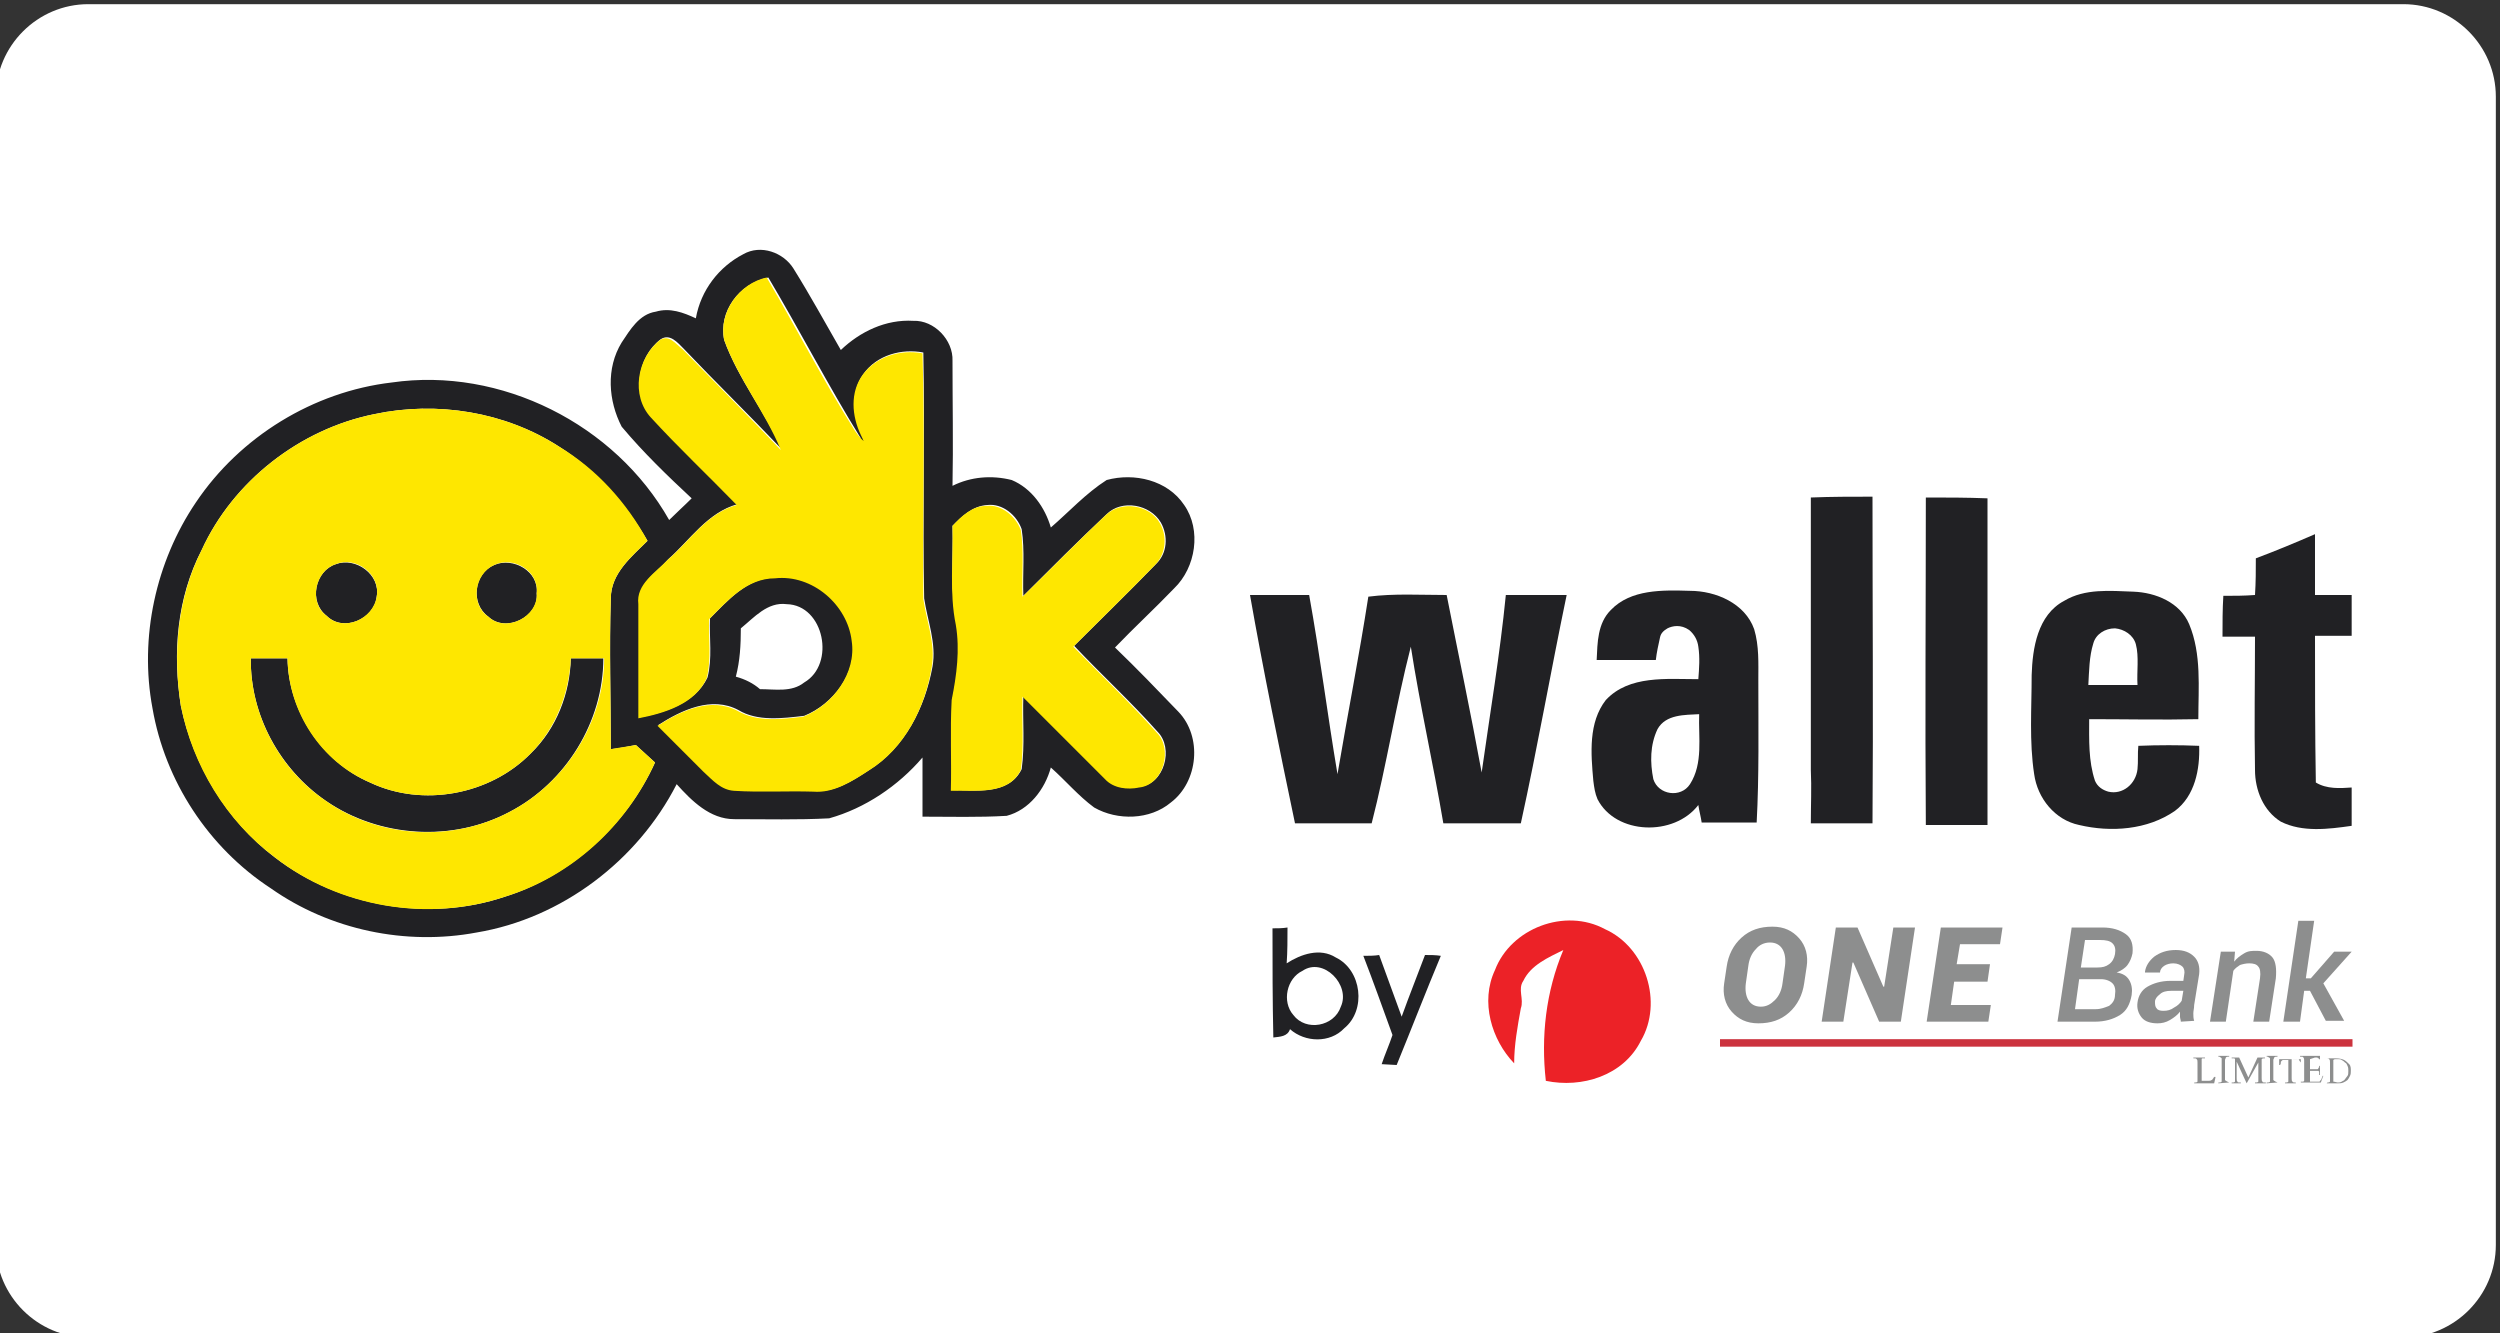 <?xml version="1.0" encoding="utf-8"?>
<!-- Generator: Adobe Illustrator 24.2.1, SVG Export Plug-In . SVG Version: 6.00 Build 0)  -->
<svg version="1.1" id="Layer_1" xmlns="http://www.w3.org/2000/svg" xmlns:xlink="http://www.w3.org/1999/xlink" x="0px" y="0px"
	 viewBox="0 0 300 160" style="enable-background:new 0 0 300 160;" xml:space="preserve">
<rect x="0" y="0" width="300" height="160" fill="#333333" stroke="none"/>
<style type="text/css">
	.st0{fill:#FFFFFF;}
	.st1{fill:#212124;}
	.st2{fill:#FEE700;}
	.st3{fill:#EC2227;}
	.st4{fill:#8D8E8E;}
	.st5{fill:#CC333E;}
</style>
<path class="st0" d="M288.4,160.5H10.6c-6.1,0-11.1-5-11.1-11.1l0,0V11.6c0-6.1,5-11.1,11.1-11.1l0,0h277.8c6.1,0,11.1,5,11.1,11.1
	l0,0v137.8C299.5,155.5,294.5,160.5,288.4,160.5L288.4,160.5z"/>
<g>
	<g>
		<g>
			<path class="st1" d="M89.2,30.5c2.1-1.2,4.8-0.2,6,1.7c2,3.2,3.8,6.5,5.7,9.8c2.3-2.2,5.4-3.7,8.7-3.5c2.5-0.1,4.8,2.3,4.7,4.8
				c0,5,0.1,10,0,15c2.2-1.1,4.7-1.3,7.1-0.7c2.4,1,4,3.3,4.7,5.7c2.2-1.9,4.2-4.1,6.7-5.7c3.3-0.9,7.3,0,9.3,3
				c2.1,3,1.4,7.5-1.2,10c-2.3,2.4-4.8,4.7-7.1,7.1c2.6,2.5,5.1,5.1,7.6,7.7c2.9,3,2.4,8.4-0.9,10.9c-2.5,2.1-6.4,2.2-9.2,0.6
				c-1.9-1.4-3.4-3.2-5.2-4.8c-0.7,2.6-2.6,5.1-5.3,5.8c-3.4,0.2-6.7,0.1-10.1,0.1c0-2.4,0-4.8,0-7.1c-2.9,3.4-6.9,6.1-11.2,7.3
				c-3.8,0.2-7.6,0.1-11.4,0.1c-2.9,0-5.1-2.2-6.9-4.2c-4.7,9.2-13.8,16.1-24,17.8c-8.5,1.6-17.6-0.3-24.7-5.3
				C25,101.7,19.8,93.7,18.3,85c-1.6-8.5,0.4-17.6,5.2-24.7C28.8,52.4,37.6,47,47,45.9c13.1-1.9,26.8,5,33.3,16.5
				c0.9-0.9,1.8-1.7,2.7-2.6c-2.9-2.7-5.8-5.5-8.4-8.6c-1.6-3.1-1.9-7,0-10.1c1-1.5,2.1-3.4,4.1-3.7c1.7-0.5,3.3,0.1,4.8,0.8
				C84.1,34.8,86.3,32,89.2,30.5z M86.9,40.8c1.7,4.7,4.9,8.6,6.9,13.1c-3.9-4.1-7.9-8-11.8-12.1c-0.7-0.7-1.6-1.8-2.7-1.1
				c-2.8,2.1-3.5,6.6-1.1,9.3c3.3,3.6,6.9,7,10.3,10.5c-3.6,1-5.7,4.3-8.3,6.6c-1.4,1.6-3.7,2.9-3.5,5.3c0,4.6,0,9.1,0,13.7
				c3.1-0.6,6.7-1.7,8.2-4.8c0.6-2.3,0.2-4.7,0.3-7.1c2.2-2.2,4.5-4.9,7.9-4.9c4.5-0.5,8.6,3.2,9.2,7.5c0.6,3.9-2.3,7.7-5.8,9.1
				c-2.6,0.3-5.6,0.7-7.9-0.7c-3.2-1.7-6.8,0-9.6,1.8c1.8,1.8,3.7,3.7,5.5,5.5c1.1,1,2.1,2.3,3.7,2.3c3.2,0.1,6.3,0,9.5,0.1
				c2.5,0.2,4.6-1.2,6.6-2.5c4.3-2.7,6.7-7.5,7.6-12.4c0.5-2.8-0.6-5.5-1-8.2c-0.2-9.8,0.1-19.7-0.1-29.5c-2.6-0.5-5.6,0.3-7.2,2.6
				c-1.5,2.1-1.3,5-0.2,7.2c0.3,0.7,0.6,1.3,0.8,2c-0.5-0.3-1.4-1-1.9-1.3l1-0.2c-3.9-6.3-7.3-12.9-11.1-19.3
				C88.7,34,86.2,37.4,86.9,40.8z M44.9,49.7C36,51.5,28,57.7,24.2,66c-3,5.8-3.5,12.4-2.5,18.7c1.5,7.2,5.5,13.8,11.3,18.2
				c7.7,5.9,18.4,7.8,27.6,4.7c7.9-2.5,14.6-8.6,18-16.1c-0.8-0.7-1.5-1.4-2.3-2.1c-1,0.2-2,0.4-3,0.5c0-6-0.2-12.1,0-18.1
				c0-3,2.5-5,4.4-6.9c-2.6-4.5-6.2-8.5-10.6-11.3C60.6,49.4,52.4,48.1,44.9,49.7z M114.3,63.1c0.1,3.9-0.3,7.9,0.5,11.8
				c0.5,3,0.1,6.1-0.5,9c-0.2,3.6,0,7.3-0.1,10.9c2.8,0,6.8,0.7,8.4-2.5c0.4-2.9,0.1-5.8,0.2-8.8c3.3,3.3,6.6,6.6,9.9,9.9
				c1,1.2,2.7,1.3,4.1,1c2.9-0.3,4.1-4.6,2.1-6.6c-3.2-3.6-6.7-6.8-10-10.3c3.3-3.3,6.6-6.5,9.8-9.8c1.4-1.3,1.5-3.4,0.6-5
				c-1.3-2.2-4.7-2.8-6.5-1c-3.4,3.2-6.7,6.5-10,9.8c-0.1-2.7,0.2-5.4-0.2-8c-0.6-1.7-2.3-3.1-4.1-2.9
				C116.7,60.7,115.4,62,114.3,63.1z M88.9,75.4c0,2-0.1,3.9-0.6,5.8c1.1,0.3,2.1,0.8,2.9,1.5c1.8,0,3.8,0.4,5.3-0.8
				c3.8-2.2,2.4-9.3-2.1-9.4C92.1,72.2,90.5,74.1,88.9,75.4z"/>
		</g>
		<path class="st1" d="M40.3,67.7c2.4-0.9,5.4,1.3,4.9,3.9c-0.3,2.7-4,4.3-6,2.3C37,72.2,37.8,68.5,40.3,67.7z"/>
		<path class="st1" d="M59.3,67.8c2.3-1,5.4,0.8,5.1,3.4c0.3,2.8-3.7,4.8-5.8,2.8C56.4,72.4,56.9,68.8,59.3,67.8z"/>
		<path class="st1" d="M68.5,79c1.3,0,2.6,0,3.9,0c0,7.6-4.5,14.9-11.2,18.4c-6.9,3.7-15.7,3.1-22.1-1.3c-5.5-3.8-9.1-10.3-9-17.1
			c1.5,0,2.9,0,4.4,0c0.1,6.3,4.1,12.4,9.9,14.9c6.3,3,14.4,1.5,19.3-3.5C66.8,87.4,68.4,83.2,68.5,79z"/>
		<g>
			<path class="st2" d="M86.9,40.8c-0.7-3.3,1.8-6.8,5.1-7.5c3.6,6.1,6.8,12.4,10.6,18.4c0.4,0.6,0.8,1.1,1.4,1.5l1.1,0.7
				c0.5,0.3-0.1,0.5-1,0.3c-0.2-0.7-0.5-1.4-0.8-2c-1.1-2.3-1.3-5.1,0.2-7.2c1.6-2.2,4.5-3.1,7.2-2.6c0.3,9.8,0,19.7,0.1,29.5
				c0.4,2.7,1.5,5.4,1,8.2c-0.8,4.8-3.2,9.7-7.6,12.4c-2,1.3-4.2,2.7-6.6,2.5c-3.2-0.1-6.3,0.1-9.5-0.1c-1.6-0.1-2.6-1.3-3.7-2.3
				c-1.8-1.8-3.7-3.7-5.5-5.5c2.8-1.8,6.4-3.5,9.6-1.8c2.4,1.4,5.3,1,7.9,0.7c3.5-1.4,6.4-5.2,5.8-9.1c-0.5-4.3-4.7-8-9.2-7.5
				c-3.4,0-5.7,2.7-7.9,4.9c-0.1,2.3,0.3,4.8-0.3,7.1c-1.4,3.1-5.1,4.2-8.2,4.8c0-4.6,0-9.1,0-13.7c-0.3-2.4,2.1-3.8,3.5-5.3
				c2.7-2.3,4.7-5.6,8.3-6.6c-3.4-3.5-7-6.9-10.3-10.5c-2.4-2.6-1.7-7.1,1.1-9.3c1.1-0.7,1.9,0.5,2.7,1.1c3.9,4,7.9,8,11.8,12.1
				C91.8,49.4,88.6,45.5,86.9,40.8z"/>
			<g>
				<path class="st2" d="M44.9,49.7c7.5-1.6,15.7-0.3,22.2,3.9c4.5,2.7,8.1,6.7,10.6,11.3c-1.9,1.9-4.4,3.9-4.4,6.9
					c-0.2,6,0,12.1,0,18.1c1-0.2,2-0.3,3-0.5c0.8,0.7,1.5,1.4,2.3,2.1c-3.4,7.6-10.1,13.7-18,16.1c-9.2,3.1-19.9,1.3-27.6-4.7
					c-5.9-4.4-9.9-11.1-11.3-18.2c-1-6.3-0.4-13,2.5-18.7C28,57.7,36,51.5,44.9,49.7z M40.3,67.7c-2.5,0.8-3.3,4.6-1.1,6.2
					c2,2,5.6,0.4,6-2.3C45.7,68.9,42.7,66.7,40.3,67.7z M59.3,67.8c-2.4,1.1-2.9,4.7-0.7,6.2c2.1,2,6,0,5.8-2.8
					C64.7,68.5,61.6,66.7,59.3,67.8z M68.5,79c-0.2,4.2-1.8,8.4-4.8,11.4c-4.9,5-13,6.5-19.3,3.5c-5.9-2.5-9.8-8.5-9.9-14.9
					c-1.5,0-2.9,0-4.4,0c-0.1,6.7,3.4,13.3,9,17.1c6.4,4.5,15.2,5,22.1,1.3c6.7-3.5,11.3-10.8,11.3-18.4C71.1,79,69.8,79,68.5,79z"
					/>
			</g>
			<path class="st2" d="M114.3,63.1c1.1-1.2,2.4-2.4,4.1-2.4c1.8-0.2,3.5,1.3,4.1,2.9c0.4,2.6,0.1,5.4,0.2,8c3.3-3.2,6.6-6.6,10-9.8
				c1.9-1.8,5.3-1.2,6.5,1c0.9,1.6,0.7,3.7-0.6,5c-3.2,3.3-6.5,6.5-9.8,9.8c3.3,3.4,6.8,6.7,10,10.3c2,2,0.8,6.3-2.1,6.6
				c-1.4,0.3-3.1,0.1-4.1-1c-3.3-3.3-6.6-6.6-9.9-9.9c-0.1,2.9,0.2,5.9-0.2,8.8c-1.5,3.1-5.5,2.4-8.4,2.5c0.1-3.6-0.1-7.3,0.1-10.9
				c0.6-3,1-6,0.5-9C113.9,71.1,114.4,67.1,114.3,63.1z"/>
		</g>
	</g>
	<g>
		<g>
			<g>
				<g>
					<path class="st1" d="M152.7,111.4c0.6,0,1.2,0,1.8-0.1c0,1.4,0,2.9-0.1,4.3c1.7-1.1,4-1.9,5.9-0.7c3.1,1.5,3.7,6.3,1,8.5
						c-1.7,1.8-4.7,1.7-6.5,0.1c-0.3,0.9-1.2,0.9-2,1C152.7,120.1,152.7,115.8,152.7,111.4z M156.3,116.5c-1.9,0.9-2.5,3.7-1.1,5.3
						c1.5,2,4.9,1.4,5.7-1C162.1,118.2,158.8,114.8,156.3,116.5z"/>
				</g>
				<path class="st1" d="M163.6,114.7c0.5,0,1.4,0,1.9-0.1c0.9,2.5,1.8,4.9,2.7,7.4c0.9-2.5,1.9-5,2.8-7.4c0.6,0,1.3,0,1.9,0.1
					c-1.8,4.3-3.5,8.7-5.3,13.1c-0.4,0-1.4-0.1-1.8-0.1c0.4-1.2,0.9-2.3,1.3-3.5C165.9,120.9,164.8,117.8,163.6,114.7z"/>
			</g>
			<g>
				<path class="st3" d="M179.4,116.4c1.9-5,8.4-7.5,13.2-4.9c4.9,2.2,7,8.8,4.3,13.4c-2.1,4.2-7.1,5.7-11.4,4.8
					c-0.6-5.3,0-10.7,2.1-15.7c-1.8,0.9-3.9,1.8-4.8,3.7c-0.7,1,0.1,2.2-0.3,3.3c-0.4,2.2-0.8,4.4-0.8,6.6
					C179,124.8,177.6,120.2,179.4,116.4z"/>
			</g>
			<g>
				<path class="st4" d="M216.5,118c-0.2,1.4-0.8,2.6-1.8,3.5s-2.2,1.3-3.7,1.3c-1.4,0-2.4-0.5-3.2-1.4s-1.1-2.1-0.9-3.4l0.3-2
					c0.2-1.4,0.8-2.6,1.8-3.5s2.2-1.3,3.7-1.3c1.4,0,2.4,0.5,3.2,1.4s1.1,2.1,0.9,3.4L216.5,118z M214.2,115.9c0.1-0.8,0-1.5-0.3-2
					s-0.8-0.8-1.5-0.8s-1.3,0.3-1.7,0.8c-0.5,0.5-0.8,1.2-0.9,2l-0.3,2.1c-0.1,0.8,0,1.5,0.3,2s0.8,0.8,1.5,0.8s1.2-0.3,1.7-0.8
					s0.8-1.2,0.9-2L214.2,115.9z"/>
				<path class="st4" d="M228.1,122.6h-2.6l-3.1-7.1h-0.1l-1.1,7.1h-2.6l1.7-11.3h2.6l3.1,7.1h0.1l1.1-7.1h2.6L228.1,122.6z"/>
				<path class="st4" d="M238.5,117.8h-4l-0.4,2.8h4.8l-0.3,2h-7.4l1.7-11.3h7.4l-0.3,2h-4.8l-0.4,2.4h4L238.5,117.8z"/>
				<path class="st4" d="M246.9,122.6l1.7-11.3h3.7c1.2,0,2.1,0.3,2.8,0.8s0.9,1.3,0.8,2.3c-0.1,0.5-0.3,1-0.6,1.4s-0.8,0.7-1.3,0.9
					c0.7,0.1,1.2,0.4,1.5,0.9s0.4,1.1,0.3,1.8c-0.2,1.1-0.6,1.9-1.4,2.4s-1.8,0.8-3,0.8L246.9,122.6L246.9,122.6z M249.5,117.5
					l-0.5,3.6h2.5c0.6,0,1.1-0.2,1.6-0.4c0.4-0.3,0.7-0.7,0.7-1.3c0.1-0.6,0-1.1-0.3-1.4s-0.8-0.5-1.4-0.5H252
					C252,117.5,249.5,117.5,249.5,117.5z M249.7,116.1h2c0.6,0,1-0.1,1.4-0.4s0.6-0.7,0.7-1.2c0.1-0.6,0-1-0.3-1.3s-0.8-0.4-1.5-0.4
					h-1.8L249.7,116.1z"/>
				<path class="st4" d="M261.7,122.6c0-0.2-0.1-0.4-0.1-0.6s0-0.4,0-0.6c-0.3,0.4-0.7,0.7-1.2,1s-1,0.4-1.5,0.4
					c-0.8,0-1.5-0.2-1.9-0.7s-0.6-1.1-0.5-1.8c0.1-0.8,0.5-1.5,1.2-1.9s1.6-0.7,2.8-0.7h1.5l0.1-0.7c0.1-0.4,0-0.8-0.2-1
					s-0.6-0.4-1.1-0.4c-0.4,0-0.8,0.1-1.1,0.3s-0.5,0.5-0.5,0.8h-1.8v-0.1c0.1-0.7,0.5-1.3,1.1-1.8c0.7-0.5,1.5-0.8,2.6-0.8
					c1,0,1.7,0.3,2.2,0.8s0.7,1.2,0.6,2.1l-0.6,3.7c0,0.4-0.1,0.7-0.1,1s0,0.6,0.1,0.9L261.7,122.6L261.7,122.6z M259.6,121.3
					c0.5,0,0.9-0.1,1.3-0.4c0.4-0.2,0.7-0.5,0.9-0.8l0.2-1.2h-1.5c-0.5,0-1,0.1-1.3,0.4c-0.4,0.3-0.6,0.6-0.6,0.9s0,0.6,0.2,0.8
					C258.9,121.2,259.2,121.3,259.6,121.3z"/>
				<path class="st4" d="M268.1,115.4c0.3-0.4,0.7-0.7,1.2-1s0.9-0.3,1.5-0.3c0.8,0,1.5,0.3,1.9,0.8s0.5,1.4,0.4,2.5l-0.8,5.2h-1.9
					l0.8-5.2c0.1-0.7,0-1.2-0.2-1.4c-0.2-0.3-0.6-0.4-1.1-0.4c-0.4,0-0.8,0.1-1.1,0.2c-0.3,0.2-0.6,0.4-0.8,0.7l-0.9,6.1h-1.9
					l1.3-8.4h1.7L268.1,115.4z"/>
				<path class="st4" d="M277.2,118.9h-0.7l-0.5,3.7h-2l1.8-12.1h1.9l-1,6.9h0.6l2.8-3.2h2.1l0,0l-3.4,3.8l2.5,4.5h-2.2L277.2,118.9
					z"/>
			</g>
			<g>
				<path class="st4" d="M265.9,129.1L265.9,129.1l-0.2,0.9h-2.4v-0.1h0.1c0.1,0,0.2,0,0.3-0.1c0-0.1,0-0.2,0-0.3v-2
					c0-0.2,0-0.3-0.1-0.4s-0.1-0.1-0.3-0.1h-0.1v-0.1h1.4v0.1c-0.1,0-0.1,0-0.2,0h-0.1c0,0-0.1,0-0.1,0.1c0,0,0,0,0,0.1s0,0.2,0,0.3
					v1.9c0,0.1,0,0.1,0,0.1v0.1c0,0,0,0,0,0.1c0,0,0,0,0.1,0c0,0,0.1,0,0.4,0h0.2c0.2,0,0.4,0,0.5-0.1c0,0,0.1,0,0.1-0.1l0.1-0.1
					c0-0.1,0.1-0.1,0.1-0.2C265.8,129.3,265.9,129.3,265.9,129.1z"/>
				<path class="st4" d="M267.5,129.9L267.5,129.9l-1.3,0.1v-0.1h0.1c0.1,0,0.2,0,0.3-0.1c0-0.1,0-0.2,0-0.4v-2c0-0.1,0-0.1,0-0.2
					v-0.1V127c0,0,0,0-0.1-0.1c-0.1,0-0.1-0.1-0.2-0.1h-0.1v-0.1h1.3v0.1h-0.1c-0.1,0-0.2,0-0.3,0.1c0,0.1-0.1,0.2-0.1,0.3v2
					c0,0.1,0,0.1,0,0.2c0,0.1,0,0.1,0,0.1v0.1c0,0,0,0,0.1,0.1c0.1,0,0.1,0.1,0.2,0.1L267.5,129.9L267.5,129.9z"/>
				<path class="st4" d="M269.6,130l-1.2-2.6v2c0,0.2,0,0.3,0.1,0.4c0,0.1,0.1,0.1,0.3,0.1h0.1v0.1h-1.1v-0.1h0.1
					c0.1,0,0.2,0,0.3-0.1c0-0.1,0-0.2,0-0.3v-2c0-0.1,0-0.2,0-0.3c0,0,0,0,0-0.1s0,0-0.1-0.1H268c0,0-0.1,0-0.2,0v-0.1h0.9l1.1,2.4
					l1.1-2.4h0.9v0.1h-0.1c-0.1,0-0.2,0-0.3,0.1c0,0.1,0,0.2,0,0.3v2c0,0.2,0,0.3,0.1,0.4c0,0.1,0.1,0.1,0.3,0.1h0.1v0.1h-1.3v-0.1
					h0.1c0.1,0,0.2,0,0.3-0.1c0-0.1,0-0.2,0-0.3v-2L269.6,130L269.6,130z"/>
				<path class="st4" d="M273.3,129.9L273.3,129.9L272,130v-0.1h0.1c0.1,0,0.2,0,0.3-0.1c0-0.1,0-0.2,0-0.4v-2c0-0.1,0-0.1,0-0.2
					v-0.1V127c0,0,0,0-0.1-0.1c-0.1,0-0.1-0.1-0.2-0.1H272v-0.1h1.3v0.1h-0.1c-0.1,0-0.2,0-0.3,0.1c0,0.1-0.1,0.2-0.1,0.3v2
					c0,0.1,0,0.1,0,0.2c0,0.1,0,0.1,0,0.1v0.1c0,0,0,0,0.1,0.1c0.1,0,0.1,0.1,0.2,0.1L273.3,129.9L273.3,129.9z"/>
				<path class="st4" d="M276.1,126.9v0.7l0,0c0-0.1,0-0.2-0.1-0.2c0-0.1-0.1-0.1-0.1-0.2s-0.1-0.1-0.2-0.1s-0.1,0-0.2,0H275v2.3
					c0,0.2,0,0.3,0.1,0.4c0.1,0.1,0.1,0.1,0.3,0.1h0.1v0.1h-1.3v-0.1h0.1c0.1,0,0.2,0,0.3-0.1c0-0.1,0-0.2,0-0.3v-2.3h-0.4
					c-0.1,0-0.2,0-0.2,0c-0.1,0-0.1,0-0.2,0.1s-0.1,0.1-0.1,0.2s0,0.2-0.1,0.3h-0.1v-0.7h2.6V126.9z"/>
				<path class="st4" d="M277.2,127.1v1.2h0.7c0.1,0,0.2,0,0.2,0s0.1,0,0.1-0.1s0.1-0.1,0.1-0.1s0-0.1,0-0.2h0.1v1.1h-0.1
					c0-0.1,0-0.1,0-0.2c0-0.1,0-0.1,0-0.1v-0.1c0,0,0,0-0.1-0.1h-0.1c0,0-0.1,0-0.2,0h-0.7v1c0,0.1,0,0.2,0,0.3l0,0l0,0
					c0,0,0,0,0.1,0s0.1,0,0.1,0h0.5c0.1,0,0.2,0,0.2,0s0.1,0,0.2,0c0,0,0.1,0,0.1-0.1l0.1-0.1c0,0,0.1-0.1,0.1-0.2
					c0-0.1,0.1-0.1,0.1-0.3h0.1l-0.3,0.8h-2.4v-0.1h0.1h0.1h0.1c0,0,0,0,0.1-0.1c0,0,0,0,0-0.1s0-0.1,0-0.3v-2c0-0.2,0-0.3-0.1-0.4
					c0-0.1-0.1-0.1-0.3-0.1H276v-0.1h2.4v0.7l0,0c0-0.1,0-0.2,0-0.2c0-0.1,0-0.1-0.1-0.1c0,0,0-0.1-0.1-0.1c0,0-0.1,0-0.1-0.1
					c-0.1,0-0.2,0-0.3,0L277.2,127.1L277.2,127.1z"/>
				<path class="st4" d="M279.2,130L279.2,130l0.1-0.1c0.1,0,0.2,0,0.3-0.1c0-0.1,0-0.2,0-0.3v-2c0-0.2,0-0.3-0.1-0.4
					s-0.1-0.1-0.3-0.1h-0.1v0h1.2c0.5,0,0.8,0.1,1,0.2s0.4,0.3,0.6,0.5s0.2,0.5,0.2,0.8c0,0.2,0,0.4-0.1,0.6
					c-0.1,0.2-0.2,0.4-0.3,0.5s-0.3,0.2-0.5,0.3s-0.5,0.1-0.7,0.1L279.2,130L279.2,130z M280,129.8c0.2,0,0.4,0.1,0.5,0.1
					c0.2,0,0.3,0,0.5-0.1c0.1-0.1,0.3-0.1,0.4-0.3c0.1-0.1,0.2-0.3,0.3-0.4s0.1-0.4,0.1-0.6s0-0.4-0.1-0.6c-0.1-0.2-0.1-0.3-0.3-0.4
					c-0.1-0.1-0.2-0.2-0.4-0.3c-0.1-0.1-0.3-0.1-0.5-0.1c-0.1,0-0.1,0-0.2,0s-0.2,0-0.3,0.1V129.8L280,129.8z"/>
			</g>
			<rect x="206.4" y="124.7" class="st5" width="75.9" height="0.9"/>
		</g>
		<g>
			<path class="st1" d="M217.3,59.7c2.5-0.1,4.9-0.1,7.4-0.1c0,13.1,0.1,26.1,0,39.2c-2.3,0-5,0-7.4,0c0-2.2,0.1-4.3,0-6.4
				C217.3,81.5,217.3,70.6,217.3,59.7z"/>
			<path class="st1" d="M231.1,59.7c2.5,0,4.9,0,7.4,0.1c0,11.9,0,23.8,0,35.8c0,1.1,0,2.1,0,3.4c-2.3,0-5,0-7.4,0
				C231,85.8,231.1,72.7,231.1,59.7z"/>
			<path class="st1" d="M270.7,67c2.4-0.9,4.8-1.9,7.1-2.9c0,2.4,0,4.9,0,7.3c1.5,0,2.9,0,4.4,0c0,1.6,0,3.3,0,4.9
				c-1.5,0-2.9,0-4.4,0c0,5.8,0,11.7,0.1,17.6c1.3,0.8,2.9,0.7,4.3,0.6c0,1.5,0,3.1,0,4.6c-2.8,0.4-5.9,0.8-8.5-0.5
				c-2.1-1.3-3.1-3.8-3.1-6.2c-0.1-5.3,0-10.7,0-16c-1.3,0-2.6,0-3.9,0c0-1.6,0-3.3,0.1-4.9c1.3,0,2.5,0,3.8-0.1
				C270.7,69.9,270.7,68.4,270.7,67z"/>
			<path class="st1" d="M180.7,71.4c2.4,0,4.9,0,7.3,0c-1.9,9.1-3.5,18.3-5.5,27.4c-3.1,0-6.2,0-9.3,0c-1.2-7.1-2.8-14.1-3.9-21.2
				c-1.8,7-2.9,14.2-4.7,21.2c-3.1,0-6.1,0-9.2,0c-1.9-9.1-3.8-18.3-5.4-27.4c2.4,0,4.7,0,7.1,0c1.3,7.2,2.2,14.4,3.4,21.5
				c1.2-7.1,2.6-14.2,3.7-21.3c3.1-0.4,6.3-0.2,9.4-0.2c1.4,7.1,2.9,14.2,4.2,21.3C178.8,85.6,180,78.5,180.7,71.4z"/>
			<g>
				<path class="st1" d="M247.7,72.1c2.5-1.5,5.5-1.2,8.3-1.1c2.7,0.1,5.6,1.3,6.7,3.9c1.5,3.6,1.1,7.6,1.1,11.4
					c-4.4,0.1-8.8,0-13.1,0c0,2.5-0.1,5,0.7,7.4c0.3,0.7,0.9,1.1,1.6,1.3c1.7,0.4,3.3-0.9,3.5-2.7c0.1-0.9,0-1.9,0.1-2.8
					c2.4-0.1,4.9-0.1,7.3,0c0.1,2.8-0.5,6-2.9,7.8c-3.3,2.3-7.7,2.6-11.5,1.7c-2.9-0.6-5-3.2-5.4-6.1c-0.6-3.9-0.3-7.9-0.3-11.9
					C243.9,77.8,244.5,73.8,247.7,72.1z M251.2,77.2c-0.5,1.6-0.5,3.3-0.6,5c1.9,0,3.9,0,5.9,0c-0.1-1.6,0.2-3.4-0.2-4.9
					c-0.3-1.1-1.4-1.8-2.5-1.9l0,0C252.6,75.4,251.5,76.1,251.2,77.2z"/>
			</g>
			<path class="st1" d="M211,81.6c0-2,0.1-4.1-0.5-6.1c-1.1-3.1-4.6-4.6-7.7-4.6c-3.3-0.1-7.1-0.2-9.5,2.3c-1.6,1.6-1.6,3.9-1.7,6
				c2.4,0,4.8,0,7.1,0c0.1-0.9,0.3-1.8,0.5-2.7c0.1-0.5,0.4-0.8,0.9-1.1c0.6-0.3,1.6-0.5,2.6,0.2c0.6,0.5,1,1.2,1.1,2
				c0.2,1.3,0.1,2.6,0,3.9c-3.8,0-8.3-0.5-11.1,2.5c-2.1,2.7-1.8,6.4-1.5,9.7c0.1,0.8,0.2,1.5,0.5,2.2c2.2,4.3,9.2,4.5,12.1,0.7
				c0.1,0.7,0.3,1.4,0.4,2.1c2.2,0,4.4,0,6.6,0C211.1,93.1,211,87.4,211,81.6z M202.8,94.1c-1.1,1.7-3.8,1.3-4.4-0.6
				c-0.4-2-0.4-4.1,0.5-6c1-1.8,3.3-1.7,5-1.8C203.8,88.5,204.4,91.6,202.8,94.1z"/>
		</g>
	</g>
</g>
</svg>
